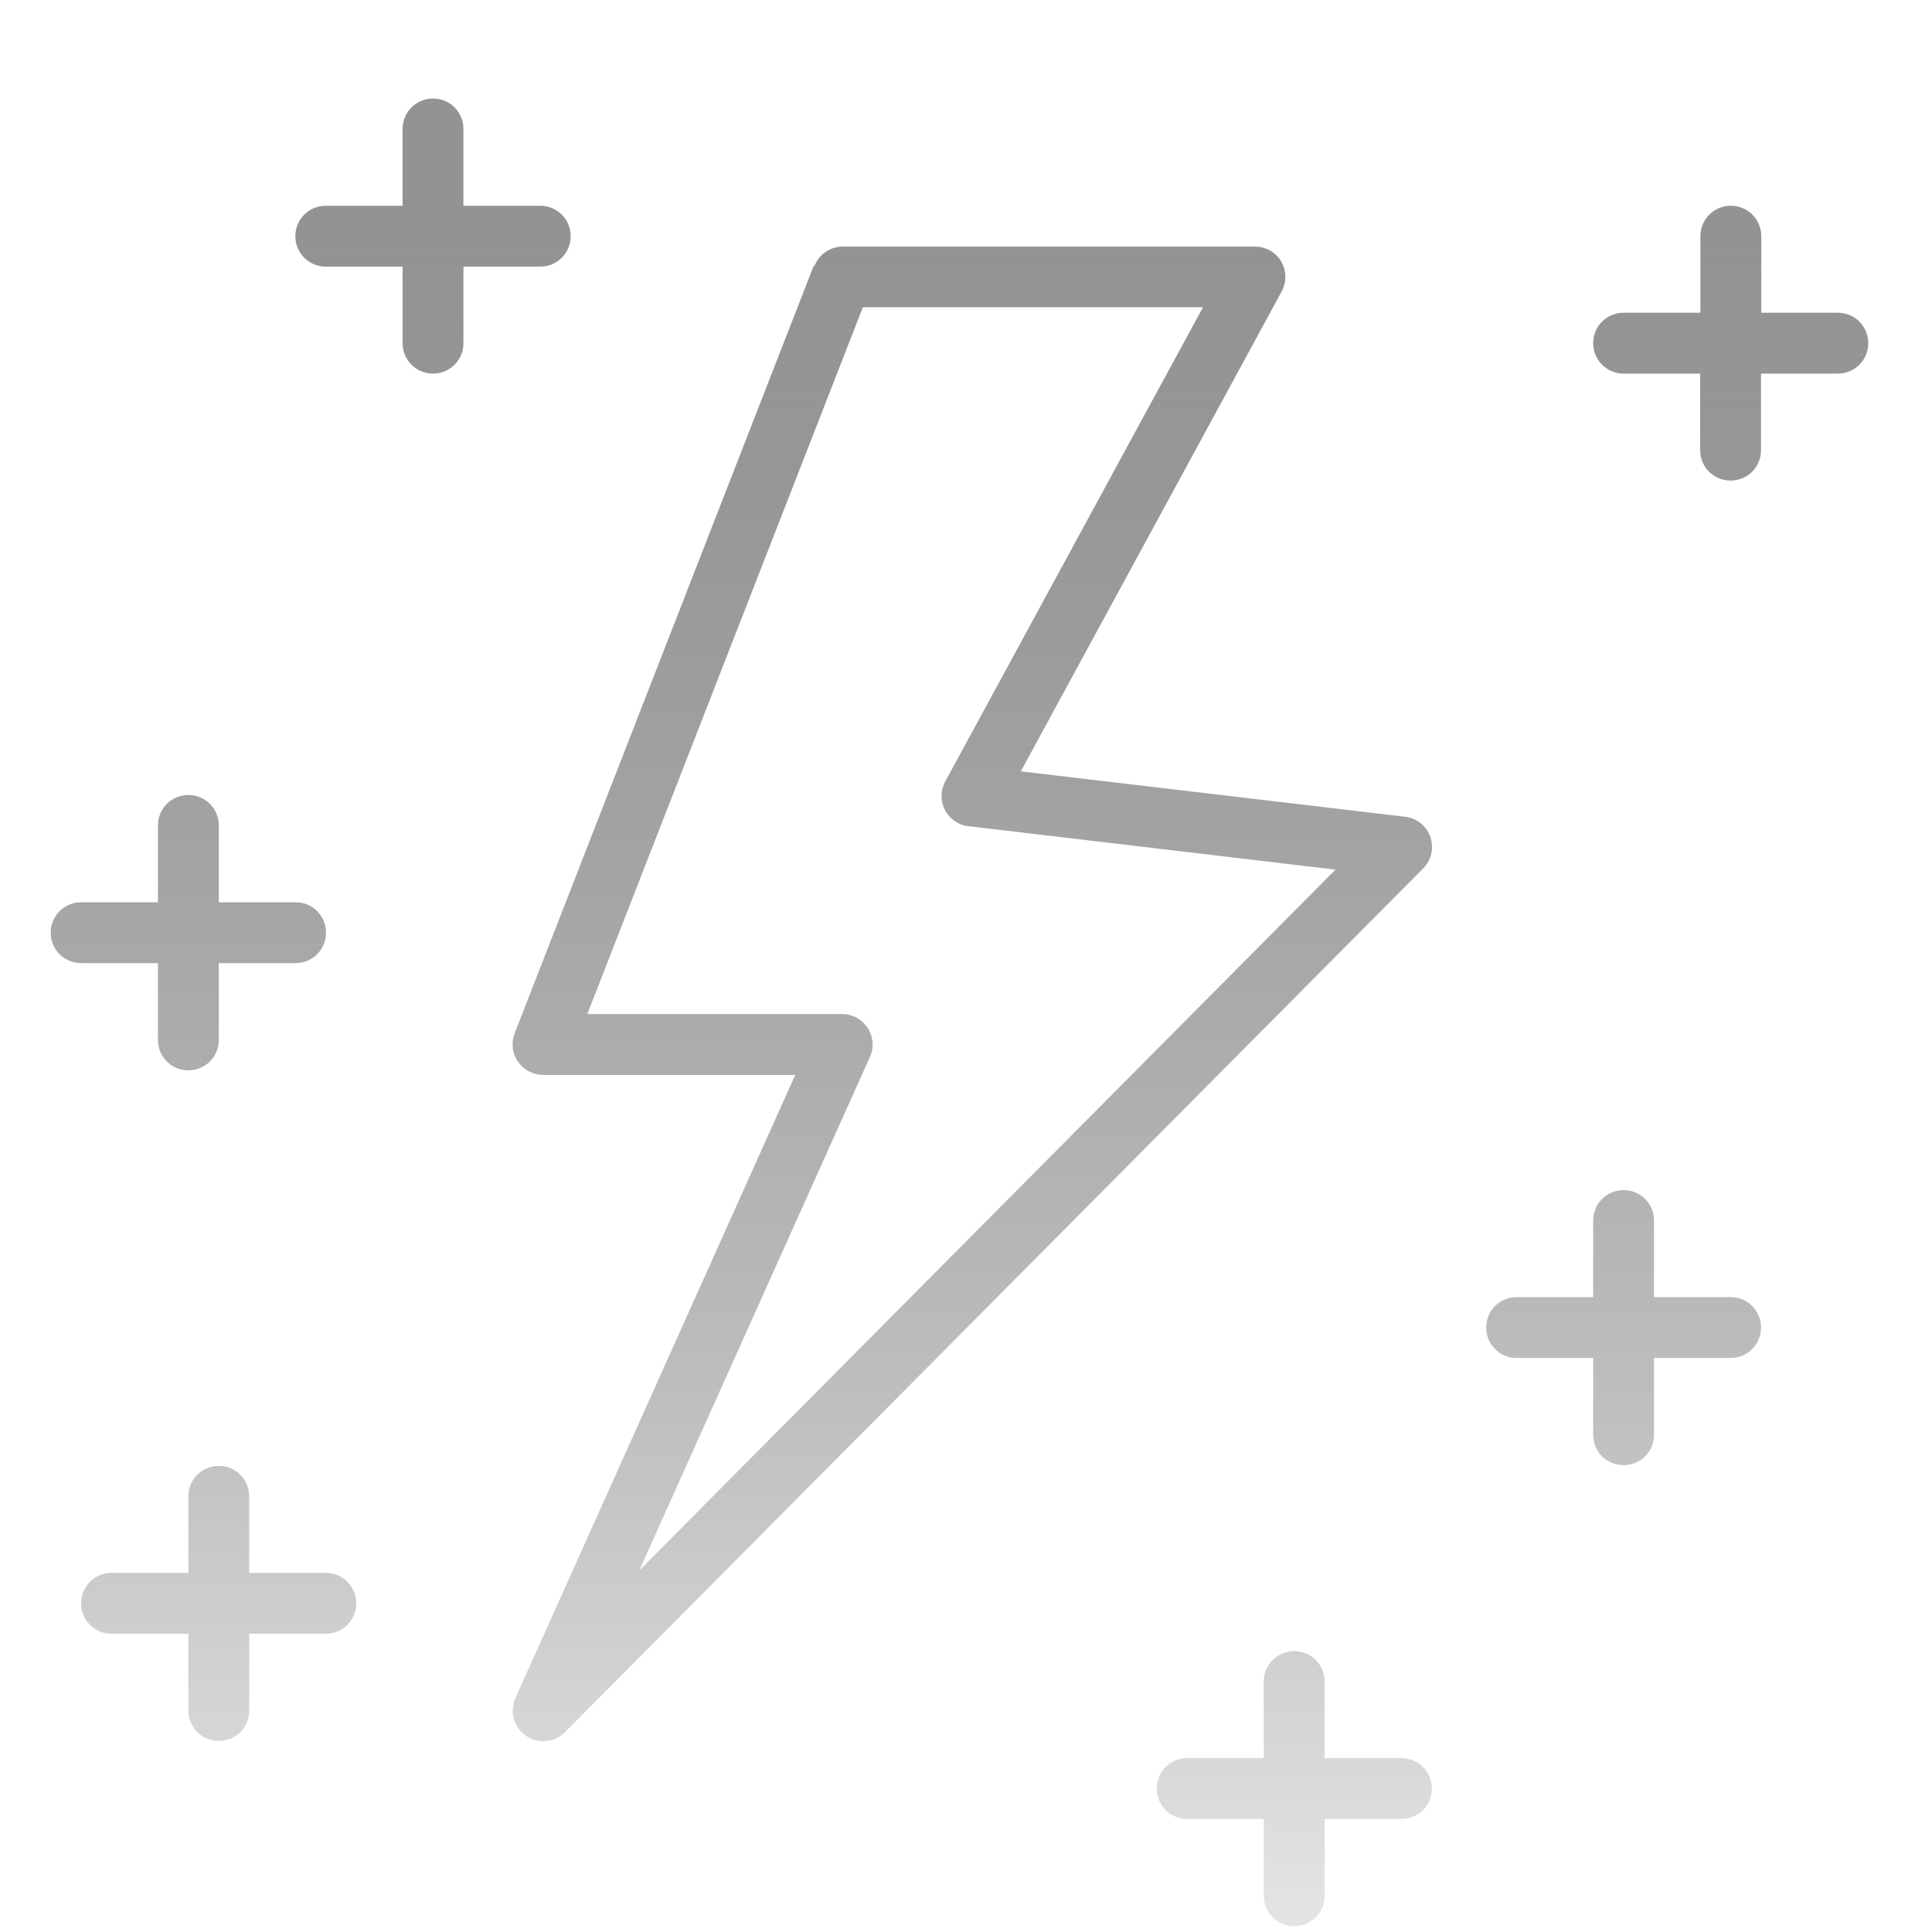 <?xml version="1.0" encoding="UTF-8"?>
<svg id="_图层_2" data-name="图层 2" xmlns="http://www.w3.org/2000/svg" xmlns:xlink="http://www.w3.org/1999/xlink" viewBox="0 0 80 80">
  <defs>
    <style>
      .cls-1 {
        fill: url(#_未命名的渐变_58-2);
      }

      .cls-2 {
        fill: url(#_未命名的渐变_58-4);
      }

      .cls-3 {
        fill: url(#_未命名的渐变_58-5);
      }

      .cls-4 {
        fill: url(#_未命名的渐变_58-6);
      }

      .cls-5 {
        fill: none;
      }

      .cls-6 {
        fill: url(#_未命名的渐变_58-3);
      }

      .cls-7 {
        fill: url(#_未命名的渐变_58-7);
      }

      .cls-8 {
        fill: url(#_未命名的渐变_58);
      }

      .cls-9 {
        clip-path: url(#clippath);
      }
    </style>
    <clipPath id="clippath">
      <rect class="cls-5" width="80" height="80"/>
    </clipPath>
    <linearGradient id="_未命名的渐变_58" data-name="未命名的渐变 58" x1="40.26" y1="79.07" x2="40.26" y2="6.38" gradientUnits="userSpaceOnUse">
      <stop offset="0" stop-color="#757575" stop-opacity=".2"/>
      <stop offset=".29" stop-color="gray" stop-opacity=".51"/>
      <stop offset=".58" stop-color="#8a8a8a" stop-opacity=".77"/>
      <stop offset=".81" stop-color="#909090" stop-opacity=".94"/>
      <stop offset=".95" stop-color="#939393"/>
    </linearGradient>
    <linearGradient id="_未命名的渐变_58-2" data-name="未命名的渐变 58" x1="71.67" y1="79.07" x2="71.67" y2="6.38" xlink:href="#_未命名的渐变_58"/>
    <linearGradient id="_未命名的渐变_58-3" data-name="未命名的渐变 58" x1="17.93" y1="79.07" x2="17.93" y2="6.38" xlink:href="#_未命名的渐变_58"/>
    <linearGradient id="_未命名的渐变_58-4" data-name="未命名的渐变 58" x1="9.05" y1="79.07" x2="9.05" y2="6.38" xlink:href="#_未命名的渐变_58"/>
    <linearGradient id="_未命名的渐变_58-5" data-name="未命名的渐变 58" x1="7.8" y1="79.07" x2="7.8" y2="6.38" xlink:href="#_未命名的渐变_58"/>
    <linearGradient id="_未命名的渐变_58-6" data-name="未命名的渐变 58" x1="67.23" y1="79.07" x2="67.23" y2="6.38" xlink:href="#_未命名的渐变_58"/>
    <linearGradient id="_未命名的渐变_58-7" data-name="未命名的渐变 58" x1="53.59" y1="79.07" x2="53.59" y2="6.38" xlink:href="#_未命名的渐变_58"/>
  </defs>
  <g id="_图层_1-2" data-name="图层 1">
    <g class="cls-9">
      <g>
        <path class="cls-8" d="M33.7,10.99l-12.39,31.8c-.25.65.07,1.38.72,1.63.15.06.3.09.46.09h10.44l-11.59,25.81c-.28.64,0,1.38.64,1.67.48.21,1.04.11,1.41-.26l35.54-35.77c.49-.49.49-1.29,0-1.78-.2-.2-.46-.33-.75-.36l-15.91-1.88,10.8-19.87c.33-.61.11-1.38-.5-1.71-.19-.1-.39-.15-.6-.15h-17.07c-.52,0-.99.32-1.17.8ZM49.82,12.71l-10.68,19.65c-.33.61-.11,1.38.51,1.71.14.08.29.13.45.14l15.2,1.8-28.83,29.02,9.55-21.26c.29-.64,0-1.38-.63-1.67-.16-.07-.34-.11-.52-.11h-10.55l11.41-29.27h14.09Z"/>
        <path class="cls-1" d="M71.67,8.52c-.7,0-1.26.56-1.26,1.26v3.17h-3.18c-.7,0-1.26.56-1.26,1.26s.56,1.26,1.26,1.26h3.17v3.17c0,.7.56,1.26,1.26,1.26s1.26-.56,1.26-1.26v-3.17h3.18c.7,0,1.26-.56,1.26-1.26s-.56-1.26-1.26-1.26h-3.17v-3.17c0-.7-.56-1.26-1.26-1.26Z"/>
        <path class="cls-6" d="M12.23,9.78c0,.7.56,1.26,1.26,1.26h3.18v3.17c0,.7.56,1.26,1.26,1.26s1.26-.56,1.26-1.26v-3.17h3.18c.7,0,1.26-.56,1.26-1.26s-.56-1.26-1.26-1.26h-3.18v-3.18c0-.7-.56-1.26-1.26-1.26s-1.26.56-1.26,1.26v3.18h-3.18c-.7,0-1.26.56-1.26,1.26Z"/>
        <path class="cls-2" d="M4.62,67.65h3.18v3.18c0,.7.56,1.26,1.26,1.26s1.26-.56,1.26-1.26v-3.18h3.17c.7,0,1.26-.56,1.26-1.26s-.56-1.26-1.26-1.26h-3.17v-3.17c0-.7-.56-1.26-1.26-1.26s-1.26.56-1.26,1.26v3.17h-3.18c-.7,0-1.26.56-1.26,1.26s.56,1.26,1.26,1.26Z"/>
        <path class="cls-3" d="M7.8,32.92c-.7,0-1.26.56-1.26,1.26v3.18h-3.18c-.7,0-1.26.56-1.26,1.26s.56,1.26,1.26,1.26h3.18v3.18c0,.7.56,1.26,1.26,1.26s1.26-.56,1.26-1.26v-3.18h3.18c.7,0,1.26-.56,1.26-1.26s-.56-1.26-1.26-1.26h-3.18v-3.18c0-.7-.56-1.26-1.26-1.26Z"/>
        <path class="cls-4" d="M65.97,53.71h-3.17c-.7,0-1.26.56-1.26,1.26s.56,1.26,1.26,1.26h3.17v3.18c0,.7.56,1.26,1.26,1.26s1.26-.56,1.26-1.26v-3.18h3.17c.7,0,1.26-.56,1.26-1.26s-.56-1.26-1.26-1.26h-3.17v-3.17c0-.7-.56-1.26-1.26-1.26s-1.26.56-1.26,1.26v3.17Z"/>
        <path class="cls-7" d="M53.59,79.76c.7,0,1.26-.56,1.26-1.26v-3.18h3.18c.7,0,1.26-.56,1.26-1.26s-.56-1.26-1.26-1.26h-3.18v-3.17c0-.7-.56-1.26-1.26-1.26s-1.26.56-1.26,1.26v3.17h-3.17c-.7,0-1.26.56-1.26,1.26s.56,1.26,1.26,1.26h3.17v3.18c0,.7.56,1.26,1.26,1.26Z"/>
      </g>
    </g>
  </g>
</svg>